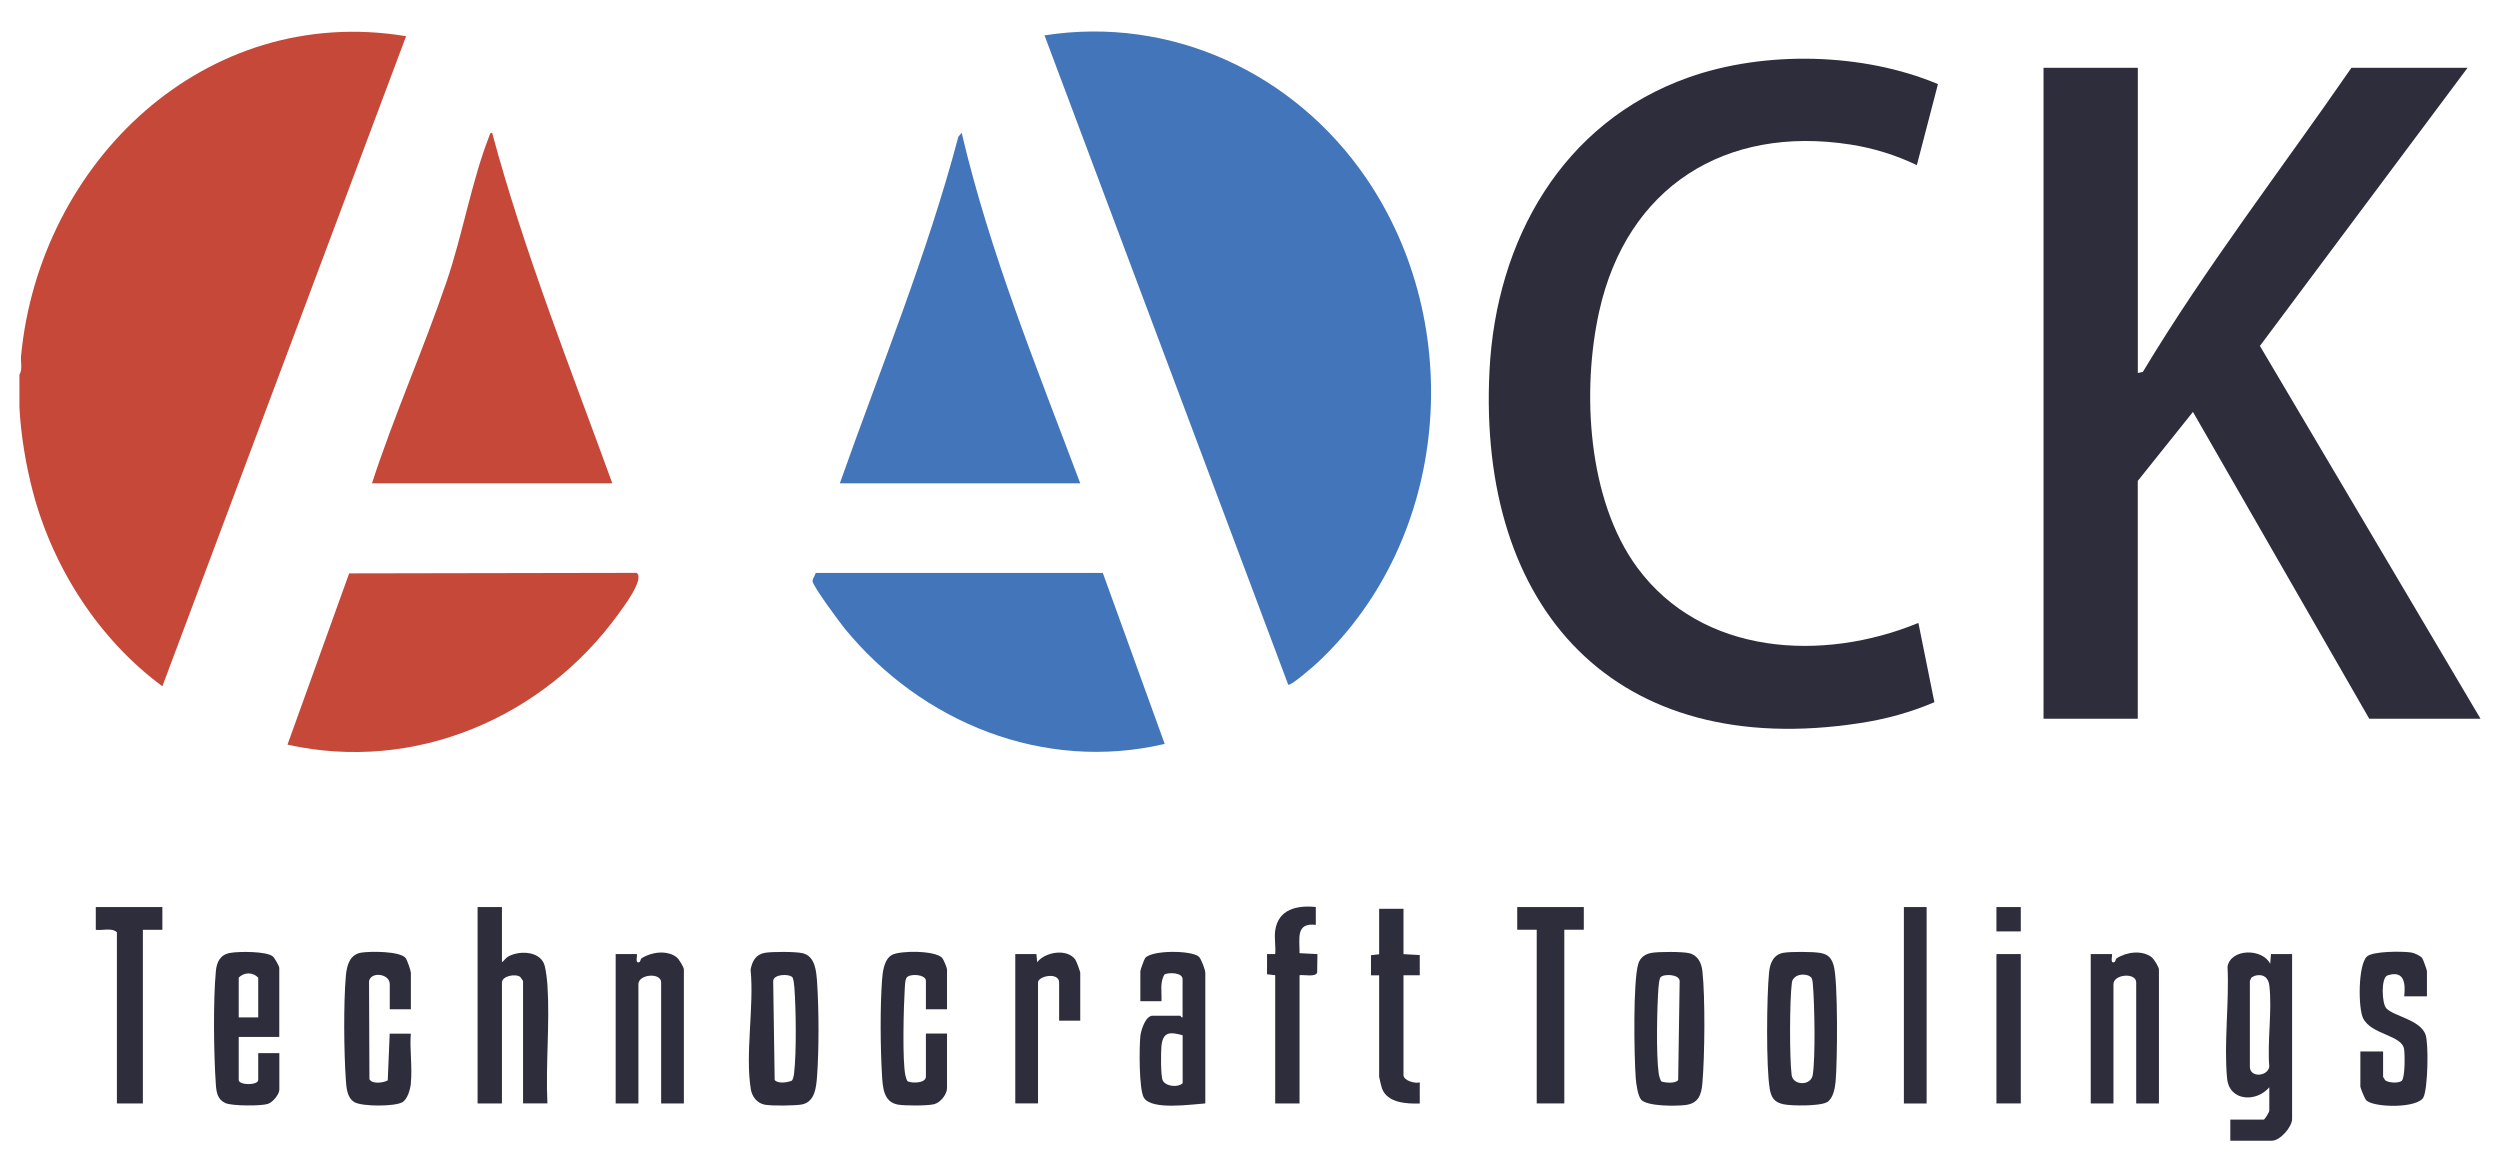 <?xml version="1.0" encoding="UTF-8"?>
<svg id="Layer_1" data-name="Layer 1" xmlns="http://www.w3.org/2000/svg" width="386" height="181" viewBox="0 0 386 181">
  <path d="M3,57.84c.51-.81.16-1.92.25-2.88C6.11,25.02,31.68.44,62.7,5.59L25.07,105.96c-9.79-7.22-16.89-18.27-19.99-30.02-1.09-4.15-1.88-8.87-2.08-13.09v-5.01Z" style="fill: #c54839;"/>
  <path d="M330.08,10.47v47.12l.77-.16c9.79-16.27,21.43-31.34,32.21-46.96h17.93l-32.06,42.94,34.06,57.56h-17.18l-27.22-47.37-8.52,10.65v36.72h-14.55V10.47h14.55Z" style="fill: #2d2d3b;"/>
  <path d="M198.9,105.71L161.27,5.46c19.63-3.06,38.57,5.85,49.62,21.97,15.64,22.83,12.95,55.67-7.35,74.77-.5.47-4.29,3.82-4.64,3.5Z" style="fill: #4275b9;"/>
  <path d="M299.22,12.99l-3.26,12.51c-3.21-1.55-6.7-2.63-10.23-3.18-19.38-3.03-34.54,6.56-38.81,25.74-2.73,12.27-1.8,29.11,5.84,39.53,10.04,13.68,28.72,14.64,43.44,8.59l2.47,12.24c-3.63,1.56-7.53,2.62-11.45,3.22-37.87,5.85-59.11-17.64-57.24-54.44,1.02-20.08,11.2-38.32,30.72-45.24,11.78-4.18,26.98-3.83,38.5,1.02Z" style="fill: #2d2d3b;"/>
  <path d="M98.28,88.45c1.35.85-2.1,5.38-2.77,6.31-11.57,16.04-31.45,24.6-51.12,20.21l9.52-26.44,44.37-.08Z" style="fill: #c54839;"/>
  <path d="M170.27,88.45l9.56,26.41c-18.71,4.38-37.49-3.29-49.4-17.8-.78-.96-4.9-6.54-4.97-7.3-.03-.38.38-.9.49-1.3h44.33Z" style="fill: #4275b9;"/>
  <path d="M94.55,74.63h-37.12c3.43-10.54,7.97-20.71,11.54-31.2,2.42-7.09,3.9-15.6,6.53-22.3.1-.26.1-.61.48-.64,4.97,18.46,12.05,36.21,18.56,54.13Z" style="fill: #c54839;"/>
  <path d="M166.79,74.63h-37.12c6.28-17.78,13.47-35.24,18.3-53.52l.51-.61c4.37,18.62,11.62,36.3,18.31,54.13Z" style="fill: #4275b9;"/>
  <path d="M350.39,167.86c-1.94,2.35-6.19,2.25-6.53-1.37-.51-5.43.35-11.72.07-17.24.51-2.83,5.38-2.85,6.59-.44l.12-1.5h3.26v25.44c0,1.27-1.85,3.38-3.14,3.38h-6.4v-3.26h5.14c.2,0,.88-1.18.88-1.38v-3.63ZM348.32,150.62c-.25.05-.49.18-.7.32l-.24.51v13.29c.05,1.69,2.73,1.47,3-.02-.33-3.96.46-8.66.01-12.53-.14-1.21-.85-1.82-2.07-1.58Z" style="fill: #2d2d3b;"/>
  <path d="M77.5,140.05v8.52c.49-.36.47-.64,1.16-.98,1.78-.87,4.85-.68,5.44,1.52.21.77.38,2.25.43,3.08.38,5.91-.3,12.23-.01,18.18h-3.76v-18.92l-.44-.62c-.79-.54-2.82-.12-2.82.88v18.67h-3.76v-30.33h3.76Z" style="fill: #2d2d3b;"/>
  <path d="M275.33,147.12c1.05-.21,4.56-.18,5.65,0,1.25.21,1.75.72,2.12,1.89.72,2.29.59,15.05.32,17.97-.1,1.03-.38,2.64-1.32,3.19-1.07.63-5.42.6-6.72.33-1.41-.29-1.9-1.02-2.13-2.38-.58-3.36-.47-14.34-.11-17.93.14-1.43.62-2.76,2.19-3.08ZM279.6,150.88c-.67-.67-2.73-.57-2.93.83-.36,2.57-.38,11.71-.04,14.28.22,1.64,2.99,1.7,3.26-.03.43-2.77.28-10.81.03-13.78-.03-.39-.04-1.03-.32-1.31Z" style="fill: #2d2d3b;"/>
  <path d="M253.4,169.79c-.52-.56-.78-2.48-.84-3.3-.25-3.35-.44-14.92.39-17.68.29-.97,1.07-1.52,2.06-1.69,1.07-.19,4.83-.2,5.84.06,1.31.34,1.86,1.51,2,2.76.45,4.06.36,13.15,0,17.3-.15,1.81-.62,3.14-2.64,3.38-1.45.17-5.84.23-6.83-.83ZM256.39,150.88c-.19.22-.29,1.19-.32,1.56-.23,3.07-.38,10.38.03,13.27.05.33.22,1.12.47,1.29.66.19,2.11.32,2.54-.24l.23-15.31c-.08-1.05-2.47-1.12-2.95-.56Z" style="fill: #2d2d3b;"/>
  <path d="M118.06,147.12c1.09-.2,4.8-.2,5.85.05,1.99.47,2.13,2.84,2.25,4.52.28,4.05.3,10.51-.01,14.54-.13,1.66-.32,3.82-2.24,4.28-.99.23-4.85.25-5.85.05-1.18-.24-1.94-1.23-2.13-2.38-.9-5.37.53-12.86-.04-18.46.24-1.28.77-2.34,2.17-2.59ZM122.33,150.88c-.48-.55-2.87-.49-2.95.56l.23,15.31c.48.61,1.94.39,2.62.12.23-.16.35-.87.38-1.18.38-3.23.29-9.94.04-13.27-.03-.36-.13-1.33-.32-1.56Z" style="fill: #2d2d3b;"/>
  <path d="M186.1,170.37c-2.13.13-8.35,1.1-9.5-.91-.75-1.32-.71-7.73-.53-9.49.09-.89.8-3.14,1.88-3.14h4.26c.08,0,.19.32.38.25v-5.89c0-1.03-2.02-1.07-2.77-.76-.79,1.23-.41,2.77-.49,4.15h-3.26v-4.64c0-.15.59-1.83.74-2.01,1-1.26,7.13-1.22,8.28-.23.37.32,1.01,2.06,1.01,2.5v20.18ZM182.59,159.84c-1.93-.52-3.01-.58-3.26,1.63-.1.92-.13,4.65.19,5.33.43.95,2.37,1.16,3.08.44v-7.39Z" style="fill: #2d2d3b;"/>
  <path d="M43.13,160.1h-6.27v6.64c0,.86,3.01.86,3.01,0v-4.14h3.26v5.64c0,.72-1.02,1.98-1.8,2.21-1.1.34-5.55.32-6.55-.14-1.18-.55-1.37-1.65-1.45-2.81-.33-4.64-.43-13,0-17.56.13-1.42.68-2.54,2.2-2.81,1.3-.24,5.64-.28,6.6.55.29.25.99,1.5.99,1.77v10.65ZM39.87,157.09v-6.14c-.81-.86-2.17-.88-3.01,0v6.14h3.01Z" style="fill: #2d2d3b;"/>
  <path d="M105.59,170.37h-3.51v-18.67c0-1.6-3.51-1.28-3.51.25v18.42h-3.51v-23.06h3.26c.15.15-.34,1.49.37,1.25.24-.08.16-.47.39-.61,1.49-.97,3.91-1.3,5.39-.15.36.28,1.12,1.53,1.12,1.89v20.68Z" style="fill: #2d2d3b;"/>
  <path d="M333.34,170.37h-3.51v-18.67c0-1.6-3.51-1.28-3.51.25v18.42h-3.51v-23.06h3.26c.15.15-.34,1.49.37,1.25.24-.08.16-.47.39-.61,1.49-.97,3.91-1.3,5.39-.15.36.28,1.12,1.53,1.12,1.89v20.68Z" style="fill: #2d2d3b;"/>
  <path d="M374.72,153.83h-3.51c.23-2.01,0-4.09-2.59-3.22-1.01.34-.88,4.35-.16,5.09,1.22,1.24,5.13,1.72,6.03,4,.52,1.33.38,8.43-.32,9.74-.91,1.71-7.72,1.61-8.84.42-.22-.23-.89-1.88-.89-2.12v-5.39h3.51v3.88c0,.11.25.4.32.56.45.41,2.13.51,2.57.07.51-.5.48-4.05.35-4.88-.34-2.18-5-2.19-6.31-4.73-.8-1.55-.8-8.29.57-9.56.92-.85,5.54-.83,6.87-.62.46.07,1.38.5,1.66.85.15.19.74,1.87.74,2.01v3.88Z" style="fill: #2d2d3b;"/>
  <path d="M63.45,167.24c-.1.9-.49,2.44-1.32,2.94-1.16.69-6.22.68-7.39,0s-1.25-2.24-1.34-3.43c-.3-4.37-.37-11.74,0-16.06.14-1.6.58-3.33,2.41-3.61,1.4-.21,5.84-.24,6.8.81.24.26.83,2.01.83,2.3v5.64h-3.26v-3.88c0-1.62-2.91-2-3.2-.45l.06,15.12c.39.8,2.16.58,2.83.19l.3-7.21h3.26c-.19,2.44.26,5.25,0,7.65Z" style="fill: #2d2d3b;"/>
  <path d="M146.22,155.83h-3.26v-4.39c0-1.03-2.61-1.18-3.01-.44-.21.39-.23,1.21-.26,1.68-.16,2.58-.4,11.31.12,13.43.06.26.18.74.38.87.74.3,2.77.27,2.77-.76v-6.64h3.26v8.4c0,.99-.99,2.25-2,2.51s-4.55.25-5.59.06c-2.23-.4-2.34-2.7-2.45-4.57-.25-4.18-.3-10.41,0-14.56.09-1.31.3-3.29,1.54-3.98s6.71-.71,7.76.47c.21.24.74,1.54.74,1.76v6.14Z" style="fill: #2d2d3b;"/>
  <polygon points="244.54 140.05 244.54 143.55 241.53 143.55 241.53 170.37 237.27 170.37 237.27 143.55 234.26 143.55 234.26 140.05 244.54 140.05" style="fill: #2d2d3b;"/>
  <path d="M25.07,140.05v3.51h-3.01v26.82h-4.01v-26.44c-.8-.75-2.22-.23-3.26-.38v-3.51h10.28Z" style="fill: #2d2d3b;"/>
  <path d="M196.89,143.68c.47-3.32,3.38-3.93,6.27-3.64v2.76c-3.15-.39-2.48,2.16-2.51,4.37l2.76.14-.04,2.85c-.24.75-2.07.3-2.72.41v19.8h-3.76v-19.8l-1.26-.14v-3.12s1.26,0,1.26,0c.11-1.14-.16-2.53,0-3.63Z" style="fill: #2d2d3b;"/>
  <path d="M216.7,140.3v7.02l2.51.14v3.12s-2.51,0-2.51,0v15.41c0,.86,1.78,1.35,2.51,1.13v3.26c-2.03.07-5.01-.09-5.83-2.32-.09-.23-.44-1.68-.44-1.81v-15.66h-1.26s0-3.11,0-3.11l1.26-.14v-7.02h3.76Z" style="fill: #2d2d3b;"/>
  <path d="M166.79,157.59h-3.26v-5.89c0-1.66-3.26-1.02-3.26,0v18.67h-3.51v-23.06h3.26s.12,1.25.12,1.25c1.25-1.6,4.65-2.16,5.9-.38.16.23.75,1.84.75,2.01v7.39Z" style="fill: #2d2d3b;"/>
  <rect x="293.96" y="140.05" width="3.51" height="30.33" style="fill: #2d2d3b;"/>
  <rect x="308.25" y="147.31" width="3.76" height="23.06" style="fill: #2d2d3b;"/>
  <rect x="308.25" y="140.05" width="3.76" height="3.76" style="fill: #2d2d3b;"/>
</svg>